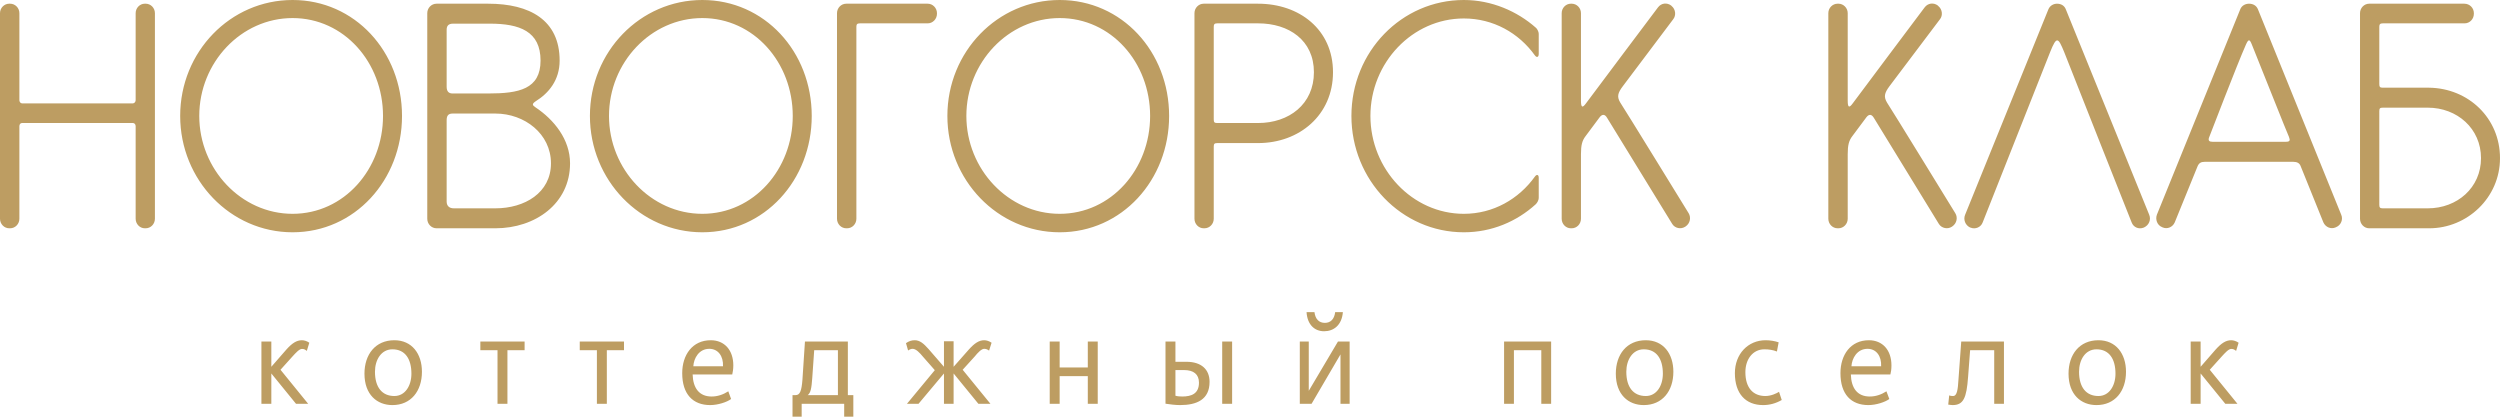 <?xml version="1.0" encoding="UTF-8"?> <svg xmlns="http://www.w3.org/2000/svg" width="150" height="25" viewBox="0 0 150 25" fill="none"> <path d="M8.74 0.222H8.688C8.387 0.222 8.139 0.479 8.139 0.79V6.017C8.139 6.106 8.063 6.202 7.977 6.202H1.319C1.232 6.202 1.163 6.106 1.163 6.017V0.79C1.163 0.479 0.914 0.222 0.607 0.222H0.555C0.249 0.222 0 0.479 0 0.79V13.123C0 13.44 0.249 13.697 0.555 13.697H0.607C0.914 13.697 1.163 13.44 1.163 13.123V7.567C1.163 7.459 1.232 7.381 1.319 7.381H7.977C8.063 7.381 8.139 7.459 8.139 7.567V13.123C8.139 13.44 8.387 13.697 8.688 13.697H8.74C9.047 13.697 9.295 13.44 9.295 13.123V0.79C9.295 0.479 9.047 0.222 8.74 0.222ZM17.555 0C13.825 0 10.811 3.101 10.811 6.956C10.811 10.8 13.825 13.937 17.555 13.937C21.286 13.937 24.121 10.8 24.121 6.956C24.121 3.101 21.286 0 17.555 0ZM17.555 12.829C14.473 12.829 11.956 10.153 11.956 6.956C11.956 3.748 14.473 1.084 17.555 1.084C20.644 1.084 22.981 3.748 22.981 6.956C22.981 10.153 20.644 12.829 17.555 12.829ZM32.15 6.07C32.919 5.591 33.578 4.813 33.578 3.634C33.578 1.197 31.773 0.222 29.298 0.222H26.192C25.885 0.222 25.636 0.479 25.636 0.79V13.123C25.636 13.44 25.885 13.697 26.192 13.697H29.726C32.115 13.697 34.203 12.219 34.203 9.8C34.203 8.363 33.237 7.178 32.132 6.442C31.935 6.31 31.901 6.238 32.15 6.07ZM32.433 3.634C32.433 5.352 31.131 5.609 29.298 5.609C29.298 5.609 27.424 5.609 27.152 5.609C26.903 5.609 26.799 5.46 26.799 5.202C26.799 4.262 26.799 1.976 26.799 1.79C26.799 1.568 26.886 1.419 27.192 1.419C27.493 1.419 29.384 1.419 29.384 1.419C31.183 1.419 32.433 1.88 32.433 3.634ZM29.726 12.5C29.726 12.5 27.493 12.5 27.227 12.5C26.955 12.5 26.799 12.35 26.799 12.093C26.799 11.889 26.799 8.417 26.799 7.214C26.799 6.956 26.886 6.813 27.152 6.813C27.406 6.813 29.726 6.813 29.726 6.813C31.473 6.813 33.058 8.028 33.058 9.8C33.058 11.572 31.473 12.5 29.726 12.5ZM42.139 0C38.414 0 35.395 3.101 35.395 6.956C35.395 10.8 38.414 13.937 42.139 13.937C45.87 13.937 48.704 10.8 48.704 6.956C48.704 3.101 45.87 0 42.139 0ZM42.139 12.829C39.056 12.829 36.54 10.153 36.54 6.956C36.54 3.748 39.056 1.084 42.139 1.084C45.228 1.084 47.565 3.748 47.565 6.956C47.565 10.153 45.228 12.829 42.139 12.829ZM56.218 0.826V0.79C56.218 0.479 55.964 0.222 55.663 0.222H50.775C50.468 0.222 50.22 0.479 50.22 0.79V13.123C50.22 13.44 50.468 13.697 50.775 13.697H50.827C51.134 13.697 51.383 13.44 51.383 13.123V1.604C51.383 1.455 51.434 1.401 51.596 1.401H55.663C55.964 1.401 56.218 1.143 56.218 0.826ZM63.582 0C59.857 0 56.843 3.101 56.843 6.956C56.843 10.8 59.857 13.937 63.582 13.937C67.313 13.937 70.147 10.8 70.147 6.956C70.147 3.101 67.313 0 63.582 0ZM63.582 12.829C60.499 12.829 57.982 10.153 57.982 6.956C57.982 3.748 60.499 1.084 63.582 1.084C66.671 1.084 69.007 3.748 69.007 6.956C69.007 10.153 66.671 12.829 63.582 12.829ZM75.486 0.222H72.218C71.917 0.222 71.668 0.479 71.668 0.79V13.123C71.668 13.44 71.917 13.697 72.218 13.697H72.27C72.576 13.697 72.825 13.44 72.825 13.123V8.788C72.825 8.621 72.877 8.585 73.039 8.585H75.486C77.962 8.585 79.98 6.903 79.98 4.334C79.98 1.772 77.962 0.222 75.486 0.222ZM75.486 7.381H73.022C72.86 7.381 72.825 7.328 72.825 7.16V1.604C72.825 1.455 72.877 1.401 73.039 1.401H75.486C77.337 1.401 78.835 2.419 78.835 4.334C78.835 6.256 77.337 7.381 75.486 7.381ZM87.83 0C84.099 0 81.085 3.101 81.085 6.956C81.085 10.8 84.099 13.937 87.83 13.937C89.507 13.937 91.005 13.29 92.145 12.255C92.197 12.201 92.324 12.057 92.324 11.854C92.324 11.758 92.324 11.111 92.324 10.668C92.324 10.465 92.197 10.447 92.093 10.596C91.127 11.943 89.594 12.829 87.83 12.829C84.741 12.829 82.225 10.153 82.225 6.956C82.225 3.766 84.741 1.108 87.83 1.108C89.594 1.108 91.127 1.976 92.093 3.323C92.197 3.466 92.324 3.448 92.324 3.227C92.324 2.784 92.324 2.155 92.324 2.047C92.324 1.862 92.197 1.694 92.145 1.658C91.04 0.682 89.507 0 87.83 0ZM97.374 5.166C97.692 4.741 100.388 1.161 100.388 1.161C100.584 0.922 100.532 0.551 100.301 0.365L100.266 0.329C100.012 0.144 99.676 0.18 99.479 0.443C99.479 0.443 95.373 5.903 95.159 6.202C94.945 6.495 94.858 6.46 94.858 6.034C94.858 5.627 94.858 0.79 94.858 0.79C94.858 0.479 94.609 0.222 94.302 0.222H94.25C93.95 0.222 93.701 0.479 93.701 0.79V13.123C93.701 13.44 93.95 13.697 94.25 13.697H94.302C94.609 13.697 94.858 13.44 94.858 13.123C94.858 13.123 94.858 9.782 94.858 9.249C94.858 8.711 94.927 8.435 95.141 8.16C95.286 7.956 95.714 7.399 95.98 7.034C96.124 6.849 96.287 6.831 96.425 7.07C96.57 7.31 100.336 13.44 100.336 13.44C100.497 13.697 100.85 13.769 101.105 13.607L101.14 13.584C101.406 13.404 101.475 13.051 101.319 12.793C101.319 12.793 97.426 6.46 97.212 6.148C97.015 5.813 97.05 5.591 97.374 5.166ZM113.373 5.166C113.697 4.741 116.393 1.161 116.393 1.161C116.59 0.922 116.532 0.551 116.3 0.365L116.266 0.329C116.017 0.144 115.676 0.18 115.479 0.443C115.479 0.443 111.378 5.903 111.164 6.202C110.95 6.495 110.863 6.46 110.863 6.034C110.863 5.627 110.863 0.79 110.863 0.79C110.863 0.479 110.609 0.222 110.308 0.222H110.256C109.949 0.222 109.7 0.479 109.7 0.79V13.123C109.7 13.44 109.949 13.697 110.256 13.697H110.308C110.609 13.697 110.863 13.44 110.863 13.123C110.863 13.123 110.863 9.782 110.863 9.249C110.863 8.711 110.932 8.435 111.146 8.16C111.291 7.956 111.719 7.399 111.985 7.034C112.13 6.849 112.286 6.831 112.431 7.07C112.575 7.31 116.335 13.44 116.335 13.44C116.497 13.697 116.856 13.769 117.104 13.607L117.139 13.584C117.405 13.404 117.48 13.051 117.318 12.793C117.318 12.793 113.431 6.46 113.217 6.148C113.021 5.813 113.055 5.591 113.373 5.166ZM123.953 0.569C123.866 0.329 123.652 0.222 123.421 0.222C123.224 0.222 122.993 0.329 122.9 0.569L117.908 12.883C117.781 13.182 117.926 13.512 118.192 13.643L118.244 13.661C118.516 13.769 118.851 13.643 118.961 13.344C118.961 13.344 122.744 3.784 123.01 3.119C123.404 2.137 123.49 2.251 123.849 3.119C124.063 3.688 127.898 13.344 127.898 13.344C128.008 13.643 128.326 13.769 128.609 13.661L128.65 13.643C128.933 13.512 129.078 13.182 128.951 12.883L123.953 0.569ZM135.481 0.569C135.389 0.329 135.175 0.222 134.943 0.222C134.729 0.222 134.498 0.329 134.411 0.569L129.413 12.883C129.309 13.165 129.431 13.512 129.72 13.626L129.755 13.643C130.038 13.769 130.362 13.626 130.484 13.344C130.484 13.344 131.75 10.225 131.843 10.004C131.93 9.782 132.057 9.71 132.271 9.71C132.444 9.71 136.424 9.71 137.604 9.71C137.818 9.71 137.963 9.782 138.032 9.95C138.102 10.117 139.403 13.344 139.403 13.344C139.53 13.626 139.848 13.769 140.138 13.643L140.172 13.626C140.456 13.512 140.6 13.165 140.473 12.883L135.481 0.569ZM132.537 8.267C132.589 8.142 134.215 3.891 134.764 2.658C134.909 2.341 134.978 2.341 135.105 2.658C135.603 3.891 137.245 8.028 137.338 8.214C137.425 8.435 137.39 8.507 137.141 8.507C136.91 8.507 133.752 8.507 132.751 8.507C132.554 8.507 132.485 8.435 132.537 8.267ZM145.754 5.262C145.72 5.262 142.955 5.262 142.955 5.262C142.793 5.262 142.758 5.202 142.758 5.035V1.604C142.758 1.455 142.81 1.401 142.972 1.401H147.877C148.184 1.401 148.432 1.143 148.432 0.826V0.79C148.432 0.479 148.184 0.222 147.86 0.222H142.151C141.85 0.222 141.601 0.479 141.601 0.79V13.123C141.601 13.44 141.85 13.697 142.151 13.697C142.151 13.697 145.72 13.697 145.754 13.697C148.022 13.697 150 11.871 150 9.489C150 7.088 148.109 5.298 145.754 5.262ZM145.668 12.5H142.955C142.793 12.5 142.758 12.44 142.758 12.278V6.663C142.758 6.495 142.81 6.46 142.972 6.46H145.668C147.432 6.46 148.861 7.717 148.861 9.489C148.861 11.261 147.432 12.5 145.668 12.5Z" fill="#BD9D62"></path> <path d="M16.28 24.228V22.408L17.761 24.228H18.49L16.83 22.186L17.541 21.396C17.755 21.163 17.958 20.935 18.12 20.935C18.264 20.935 18.322 20.989 18.409 21.055L18.559 20.564C18.415 20.462 18.247 20.414 18.114 20.414C17.79 20.414 17.518 20.6 17.189 20.965L16.28 22.007V20.492H15.685V24.228H16.28ZM25.316 22.306C25.316 21.222 24.714 20.414 23.661 20.414C22.522 20.414 21.868 21.27 21.868 22.42C21.868 23.677 22.62 24.305 23.546 24.305C24.65 24.305 25.316 23.473 25.316 22.306ZM24.685 22.42C24.685 23.144 24.309 23.761 23.661 23.761C22.927 23.761 22.498 23.24 22.498 22.306C22.498 21.587 22.875 20.959 23.546 20.959C24.309 20.959 24.685 21.54 24.685 22.42ZM30.446 24.228V21.013H31.476V20.492H28.821V21.013H29.851V24.228H30.446ZM36.41 24.228V21.013H37.44V20.492H34.785V21.013H35.814V24.228H36.41ZM43.698 23.479C43.38 23.683 43.039 23.791 42.697 23.791C41.946 23.791 41.581 23.276 41.558 22.468H43.935C43.964 22.342 43.999 22.15 43.999 21.923C43.999 21.013 43.473 20.414 42.645 20.414C41.546 20.414 40.933 21.294 40.933 22.39C40.933 23.653 41.575 24.305 42.611 24.305C43.074 24.305 43.623 24.126 43.866 23.94L43.698 23.479ZM41.599 21.977C41.627 21.498 41.934 20.929 42.559 20.929C43.085 20.929 43.409 21.366 43.38 21.977H41.599ZM51.2 25V23.707H50.871V20.492H48.297L48.146 22.785C48.094 23.473 47.99 23.707 47.736 23.707H47.551V25H48.1V24.228H50.651V25H51.2ZM50.275 23.707H48.465C48.638 23.569 48.69 23.318 48.736 22.671L48.852 21.013H50.275V23.707ZM59.426 24.228L57.76 22.186L58.477 21.396C58.68 21.145 58.894 20.929 59.05 20.929C59.194 20.929 59.264 20.983 59.345 21.037L59.495 20.564C59.345 20.462 59.189 20.414 59.05 20.414C58.737 20.414 58.466 20.6 58.136 20.965L57.216 22.007V20.474H56.638V22.007L55.712 20.941C55.411 20.6 55.18 20.414 54.885 20.414C54.688 20.414 54.538 20.468 54.359 20.588L54.486 21.031C54.584 20.959 54.677 20.929 54.758 20.929C54.96 20.929 55.18 21.163 55.383 21.408L56.088 22.21L54.417 24.228H55.111L56.638 22.408V24.228H57.216V22.408L58.703 24.228H59.426ZM65.864 24.228V20.492H65.268V22.049H63.579V20.492H62.983V24.228H63.579V22.569H65.268V24.228H65.864ZM73.927 24.228V20.492H73.332V24.228H73.927ZM70.526 20.492H69.93V24.222C70.196 24.264 70.526 24.305 70.809 24.305C71.804 24.305 72.574 23.976 72.574 22.911C72.574 22.168 72.082 21.707 71.186 21.707H70.526V20.492ZM71.047 22.204C71.614 22.204 71.938 22.456 71.938 22.959C71.938 23.629 71.481 23.791 70.931 23.791C70.798 23.791 70.63 23.779 70.526 23.743V22.204H71.047ZM80.111 18.726C80.059 19.163 79.822 19.372 79.492 19.372C79.133 19.372 78.919 19.139 78.867 18.726H78.393C78.439 19.474 78.867 19.875 79.446 19.875C80.024 19.875 80.51 19.51 80.573 18.726H80.111ZM80.978 24.228V20.492H80.278L78.526 23.449V20.492H77.988V24.228H78.694L80.429 21.264V24.228H80.978ZM93.068 24.228V20.492H90.245V24.228H90.835V21.013H92.478V24.228H93.068ZM100.402 22.306C100.402 21.222 99.801 20.414 98.748 20.414C97.603 20.414 96.949 21.27 96.949 22.42C96.949 23.677 97.701 24.305 98.626 24.305C99.731 24.305 100.402 23.473 100.402 22.306ZM99.772 22.42C99.772 23.144 99.396 23.761 98.748 23.761C98.008 23.761 97.579 23.24 97.579 22.306C97.579 21.587 97.956 20.959 98.626 20.959C99.396 20.959 99.772 21.54 99.772 22.42ZM106.742 23.509C106.603 23.599 106.268 23.761 105.921 23.761C105.186 23.761 104.723 23.27 104.723 22.33C104.723 21.552 105.169 20.959 105.863 20.959C106.129 20.959 106.378 20.995 106.615 21.091L106.719 20.54C106.499 20.462 106.204 20.414 105.938 20.414C104.885 20.414 104.093 21.234 104.093 22.39C104.093 23.623 104.741 24.305 105.788 24.305C106.175 24.305 106.551 24.204 106.904 24L106.742 23.509ZM113.186 23.479C112.868 23.683 112.532 23.791 112.185 23.791C111.433 23.791 111.074 23.276 111.051 22.468H113.423C113.458 22.342 113.487 22.15 113.487 21.923C113.487 21.013 112.96 20.414 112.133 20.414C111.034 20.414 110.427 21.294 110.427 22.39C110.427 23.653 111.063 24.305 112.104 24.305C112.561 24.305 113.111 24.126 113.359 23.94L113.186 23.479ZM111.086 21.977C111.115 21.498 111.427 20.929 112.052 20.929C112.578 20.929 112.897 21.366 112.868 21.977H111.086ZM120.237 24.228V20.492H117.674L117.507 22.785C117.472 23.366 117.426 23.761 117.183 23.761C117.102 23.761 117.021 23.755 116.951 23.725L116.894 24.276C116.974 24.288 117.096 24.305 117.154 24.305C117.807 24.305 117.993 23.886 118.085 22.617L118.207 21.013H119.653V24.228H120.237ZM127.56 22.306C127.56 21.222 126.958 20.414 125.906 20.414C124.766 20.414 124.112 21.27 124.112 22.42C124.112 23.677 124.864 24.305 125.79 24.305C126.895 24.305 127.56 23.473 127.56 22.306ZM126.929 22.42C126.929 23.144 126.553 23.761 125.906 23.761C125.171 23.761 124.743 23.24 124.743 22.306C124.743 21.587 125.119 20.959 125.79 20.959C126.553 20.959 126.929 21.54 126.929 22.42ZM132.037 24.228V22.408L133.518 24.228H134.247L132.586 22.186L133.298 21.396C133.512 21.163 133.714 20.935 133.876 20.935C134.021 20.935 134.079 20.989 134.166 21.055L134.316 20.564C134.171 20.462 134.004 20.414 133.871 20.414C133.547 20.414 133.275 20.6 132.945 20.965L132.037 22.007V20.492H131.441V24.228H132.037Z" fill="#BD9D62"></path> </svg> 